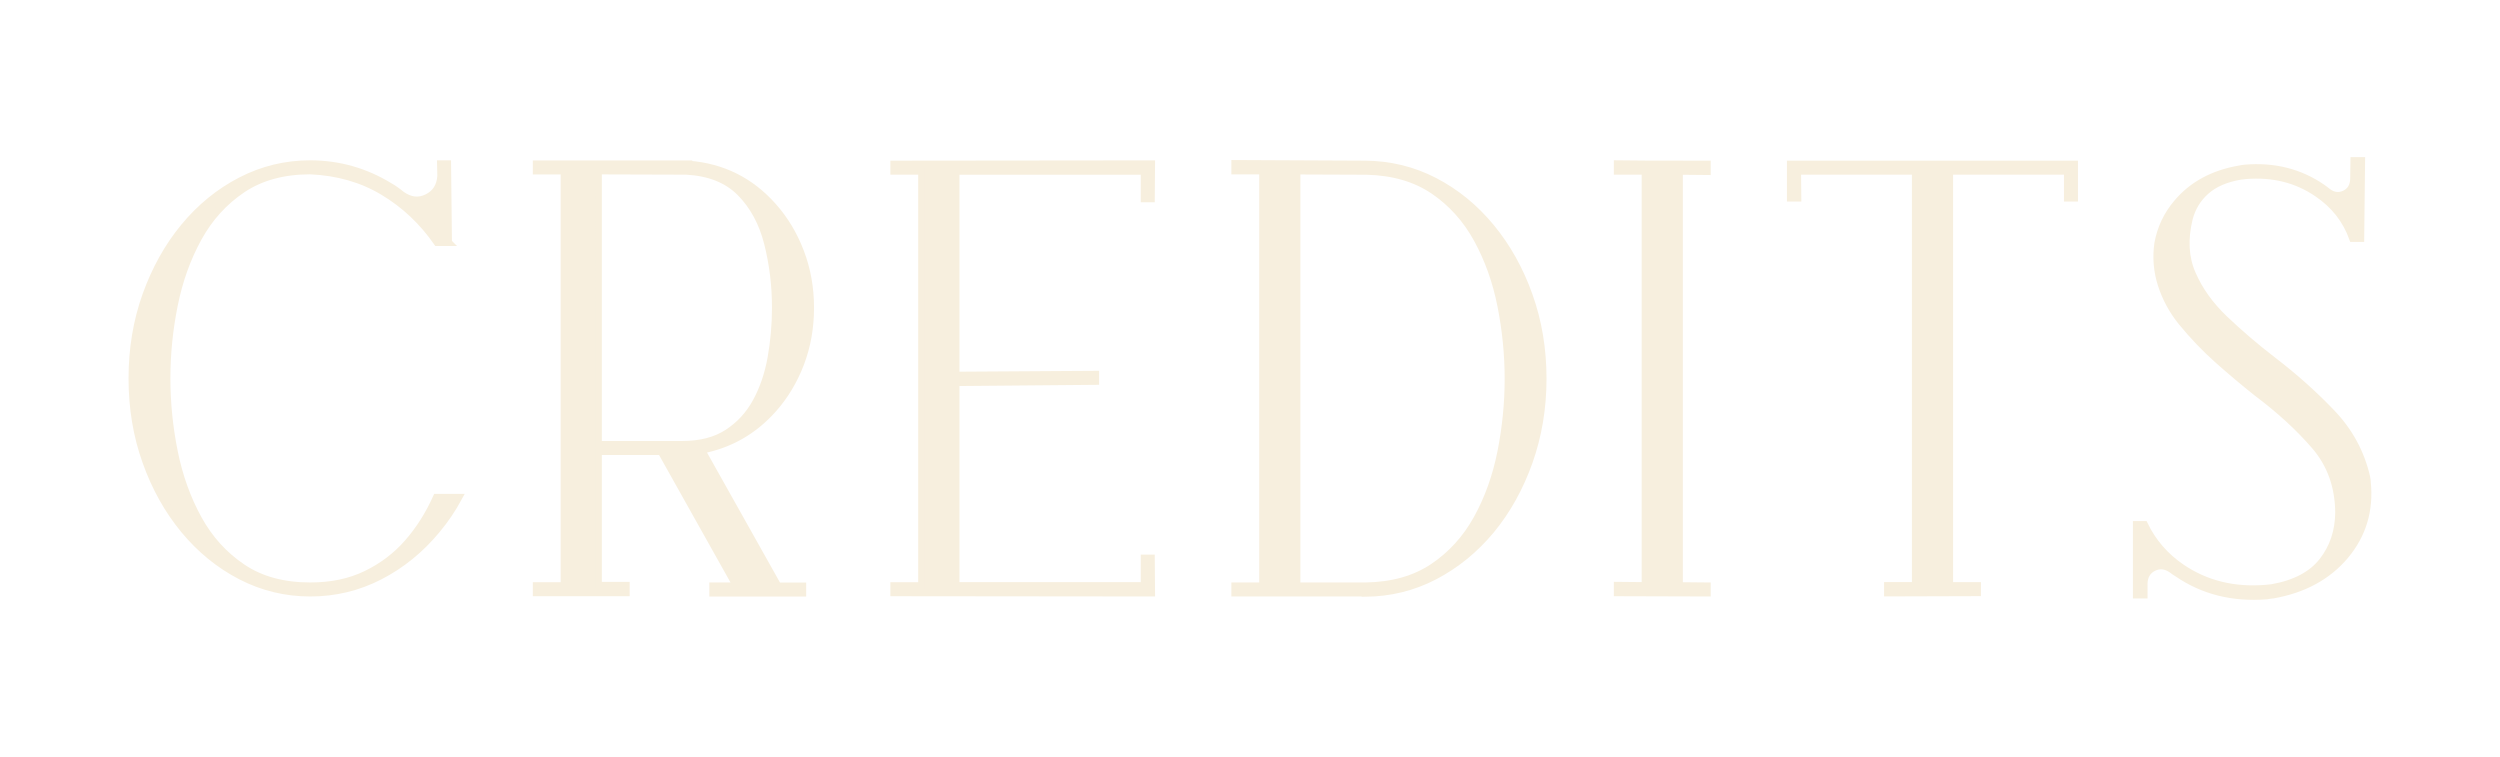 <?xml version="1.0" encoding="utf-8"?>
<!-- Generator: Adobe Illustrator 23.0.3, SVG Export Plug-In . SVG Version: 6.00 Build 0)  -->
<svg version="1.1" xmlns="http://www.w3.org/2000/svg" xmlns:xlink="http://www.w3.org/1999/xlink" x="0px" y="0px"
	 viewBox="0 0 369.12 111.73" style="enable-background:new 0 0 369.12 111.73;" xml:space="preserve">
<style type="text/css">
	.st0{fill:#060813;}
	.st1{fill:#FFFFFF;}
	.st2{fill:#FF745F;}
	.st3{fill:#FFC39F;}
	.st4{fill:#FFD8CF;}
	.st5{fill:#F7EAE8;}
	.st6{fill:#321908;}
	.st7{opacity:0.5;clip-path:url(#SVGID_2_);}
	.st8{fill:#FBF3E8;}
	.st9{filter:url(#Adobe_OpacityMaskFilter);}
	.st10{opacity:0.75;mask:url(#SVGID_3_);}
	.st11{fill:#FCF8C3;}
	.st12{fill:#E6E6E6;}
	.st13{fill:#CCCCCC;}
	.st14{opacity:0.5;}
	.st15{opacity:0.5;clip-path:url(#SVGID_5_);}
	.st16{fill:#F7EFDE;}
	.st17{fill:#F7EAEA;}
	.st18{fill:#E9A1A8;}
	.st19{clip-path:url(#SVGID_7_);}
	.st20{clip-path:url(#SVGID_9_);}
	.st21{clip-path:url(#SVGID_13_);}
	.st22{fill:#F4BDB6;}
	.st23{fill:#EACBCB;}
	.st24{clip-path:url(#SVGID_23_);}
	.st25{clip-path:url(#SVGID_25_);}
	.st26{fill:#F7EFDE;stroke:#F7EFDE;stroke-miterlimit:10;}
</style>
<g id="Layer_1">
	<g>
		<path class="st26" d="M57.52,27.48c0.54,0.3,1.13,0.71,1.79,1.25c1.25,0.89,2.5,1.04,3.75,0.42s1.92-1.67,2.01-3.19l-0.04-1.79
			h1.07l0.13,11.61l0.04,0.04h-0.58h-0.58h-0.58c-2.17-3.12-4.83-5.62-7.97-7.5c-3.14-1.88-6.72-2.9-10.74-3.08
			c-3.96,0-7.29,0.91-10,2.72c-2.71,1.82-4.88,4.21-6.52,7.19c-1.64,2.98-2.82,6.27-3.55,9.89c-0.73,3.62-1.09,7.22-1.09,10.83
			c0,3.6,0.36,7.21,1.09,10.83c0.73,3.62,1.91,6.91,3.55,9.89c1.64,2.98,3.81,5.37,6.52,7.19c2.71,1.82,6.04,2.72,10,2.72
			c3.09,0,5.83-0.57,8.21-1.72c2.38-1.15,4.43-2.69,6.14-4.64c1.71-1.95,3.13-4.19,4.26-6.72h3.35c-0.95,1.76-2.04,3.36-3.26,4.82
			c-2.41,2.92-5.22,5.2-8.42,6.85c-3.2,1.65-6.63,2.48-10.29,2.48c-3.63,0-7.05-0.83-10.25-2.48s-6-3.94-8.41-6.85
			c-2.38-2.89-4.26-6.24-5.62-10.07c-1.37-3.82-2.05-7.92-2.05-12.3c0-4.37,0.68-8.47,2.05-12.3c1.37-3.82,3.24-7.18,5.62-10.07
			c2.41-2.92,5.21-5.2,8.41-6.85c3.2-1.65,6.61-2.48,10.25-2.48C50.02,24.18,53.92,25.28,57.52,27.48z"/>
		<path class="st26" d="M105.23,87.57V86.5h3.48L97.6,66.68h-9.24v19.73h4.11v1.12h-13.3v-1.07h4.11v-61.2h-4.11v-1.07h21.47
			c0.03,0,0.06,0,0.09,0c0.24,0,0.48,0,0.71,0h0.27v0.04c4.97,0.39,9.12,2.46,12.45,6.21c1.73,1.94,3.08,4.19,4.06,6.76
			c0.98,2.57,1.47,5.32,1.47,8.24c0,2.95-0.49,5.7-1.47,8.26c-0.98,2.56-2.34,4.81-4.06,6.74c-2.86,3.21-6.37,5.22-10.54,6.03
			l11.25,20.04h3.66v1.07H105.23z M88.36,65.61h12.28c0.03,0,0.06,0,0.09,0c2.68,0,4.9-0.57,6.67-1.72s3.18-2.67,4.22-4.58
			c1.04-1.9,1.78-4.06,2.21-6.47c0.43-2.41,0.65-4.88,0.65-7.41c0-3.3-0.39-6.47-1.16-9.51c-0.77-3.04-2.12-5.52-4.04-7.46
			s-4.58-2.99-7.97-3.17l-12.95-0.04V65.61z"/>
		<path class="st26" d="M141.16,55.38l20.62-0.13v1.07l-20.62,0.18v29.95h27.77v-4.06H170l0.04,5.18l-38.08-0.04v-1.07h4.11V25.29
			h-4.11v-1.07l38.08-0.04L170,29.36h-1.07v-4.06h-27.77V55.38z"/>
		<path class="st26" d="M201.55,87.61v-0.04h-19.24V86.5h4.11V25.25h-4.11v-1.12l19.24,0.09c3.66,0.03,7.08,0.86,10.25,2.5
			c3.17,1.64,5.96,3.91,8.37,6.83c2.38,2.89,4.26,6.24,5.62,10.07c1.37,3.83,2.05,7.92,2.05,12.3c0,4.35-0.69,8.44-2.05,12.28
			c-1.37,3.84-3.24,7.2-5.62,10.09c-2.41,2.89-5.2,5.16-8.37,6.81S205.21,87.58,201.55,87.61z M191.5,86.5h10.13
			c3.93-0.06,7.24-0.99,9.93-2.79c2.69-1.8,4.86-4.18,6.5-7.14c1.64-2.96,2.81-6.24,3.53-9.84c0.71-3.6,1.07-7.2,1.07-10.8
			c0-3.6-0.36-7.19-1.07-10.78c-0.71-3.59-1.88-6.86-3.5-9.82c-1.62-2.96-3.77-5.35-6.45-7.17c-2.68-1.81-5.97-2.77-9.87-2.86
			l-10.27-0.04V86.5z"/>
		<path class="st26" d="M247.97,24.22h4.11v1.12l-4.11-0.04v61.16l4.11,0.04v1.07l-13.3-0.04v-1.12l4.11,0.04V25.29h-4.11v-1.12
			l4.29,0.04H247.97z"/>
		<path class="st26" d="M287.87,86.45h4.11v1.07l-13.3,0.04v-1.12h4.11V25.29h-17.37l0.04,3.97h-1.12v-5.04c6.99,0,14,0,21.03,0
			c6.99,0,13.97,0,20.94,0v5.04h-1.07v-3.97h-17.37V86.45z"/>
		<path class="st26" d="M321.43,29.94c2.23-2.65,5.3-4.32,9.2-5c0.27-0.06,0.55-0.1,0.85-0.13c4.29-0.36,8.08,0.6,11.38,2.86
			c0.3,0.21,0.6,0.43,0.89,0.67c0.8,0.57,1.61,0.66,2.43,0.27c0.82-0.39,1.26-1.09,1.32-2.1l0.04-2.81h1.16l-0.13,11.52h-1.21
			c-0.98-2.74-2.72-4.96-5.22-6.65c-3.04-2.08-6.56-2.96-10.58-2.63c-0.27,0.03-0.52,0.06-0.76,0.09c-2.14,0.36-3.83,1.09-5.07,2.19
			c-1.24,1.1-2.06,2.46-2.48,4.06c-0.74,3.04-0.6,5.75,0.45,8.15c1.04,2.4,2.63,4.62,4.78,6.67s4.49,4.06,7.05,6.03
			c3.15,2.41,6.06,4.99,8.7,7.75c2.65,2.75,4.39,5.95,5.22,9.58v0.04c0.06,0.24,0.09,0.48,0.09,0.71c0.42,4.14-0.67,7.75-3.26,10.85
			c-2.59,3.07-6.15,5-10.67,5.8c-0.33,0.03-0.64,0.07-0.94,0.13c-5,0.39-9.39-0.71-13.17-3.3c-0.3-0.18-0.58-0.37-0.85-0.58
			c-0.89-0.62-1.78-0.72-2.66-0.29c-0.88,0.43-1.35,1.18-1.41,2.25v1.79h-1.16V77.57c0-0.03,0-0.05,0-0.07c0-0.01,0-0.04,0-0.07
			h1.16h0.04c1.25,2.59,3.09,4.72,5.54,6.38c3.57,2.41,7.69,3.42,12.37,3.04c0.3-0.03,0.59-0.06,0.89-0.09
			c3.39-0.59,5.88-1.9,7.46-3.91c1.58-2.01,2.38-4.4,2.41-7.16c-0.03-3.87-1.21-7.15-3.53-9.84c-2.32-2.69-5.16-5.3-8.53-7.83
			c-1.88-1.49-3.78-3.09-5.71-4.8c-1.93-1.71-3.75-3.61-5.45-5.69c-1.34-1.67-2.33-3.5-2.97-5.49s-0.81-4.03-0.51-6.12
			C319,33.69,319.94,31.69,321.43,29.94z"/>
	</g>
</g>
<g id="Tips">
</g>
</svg>
